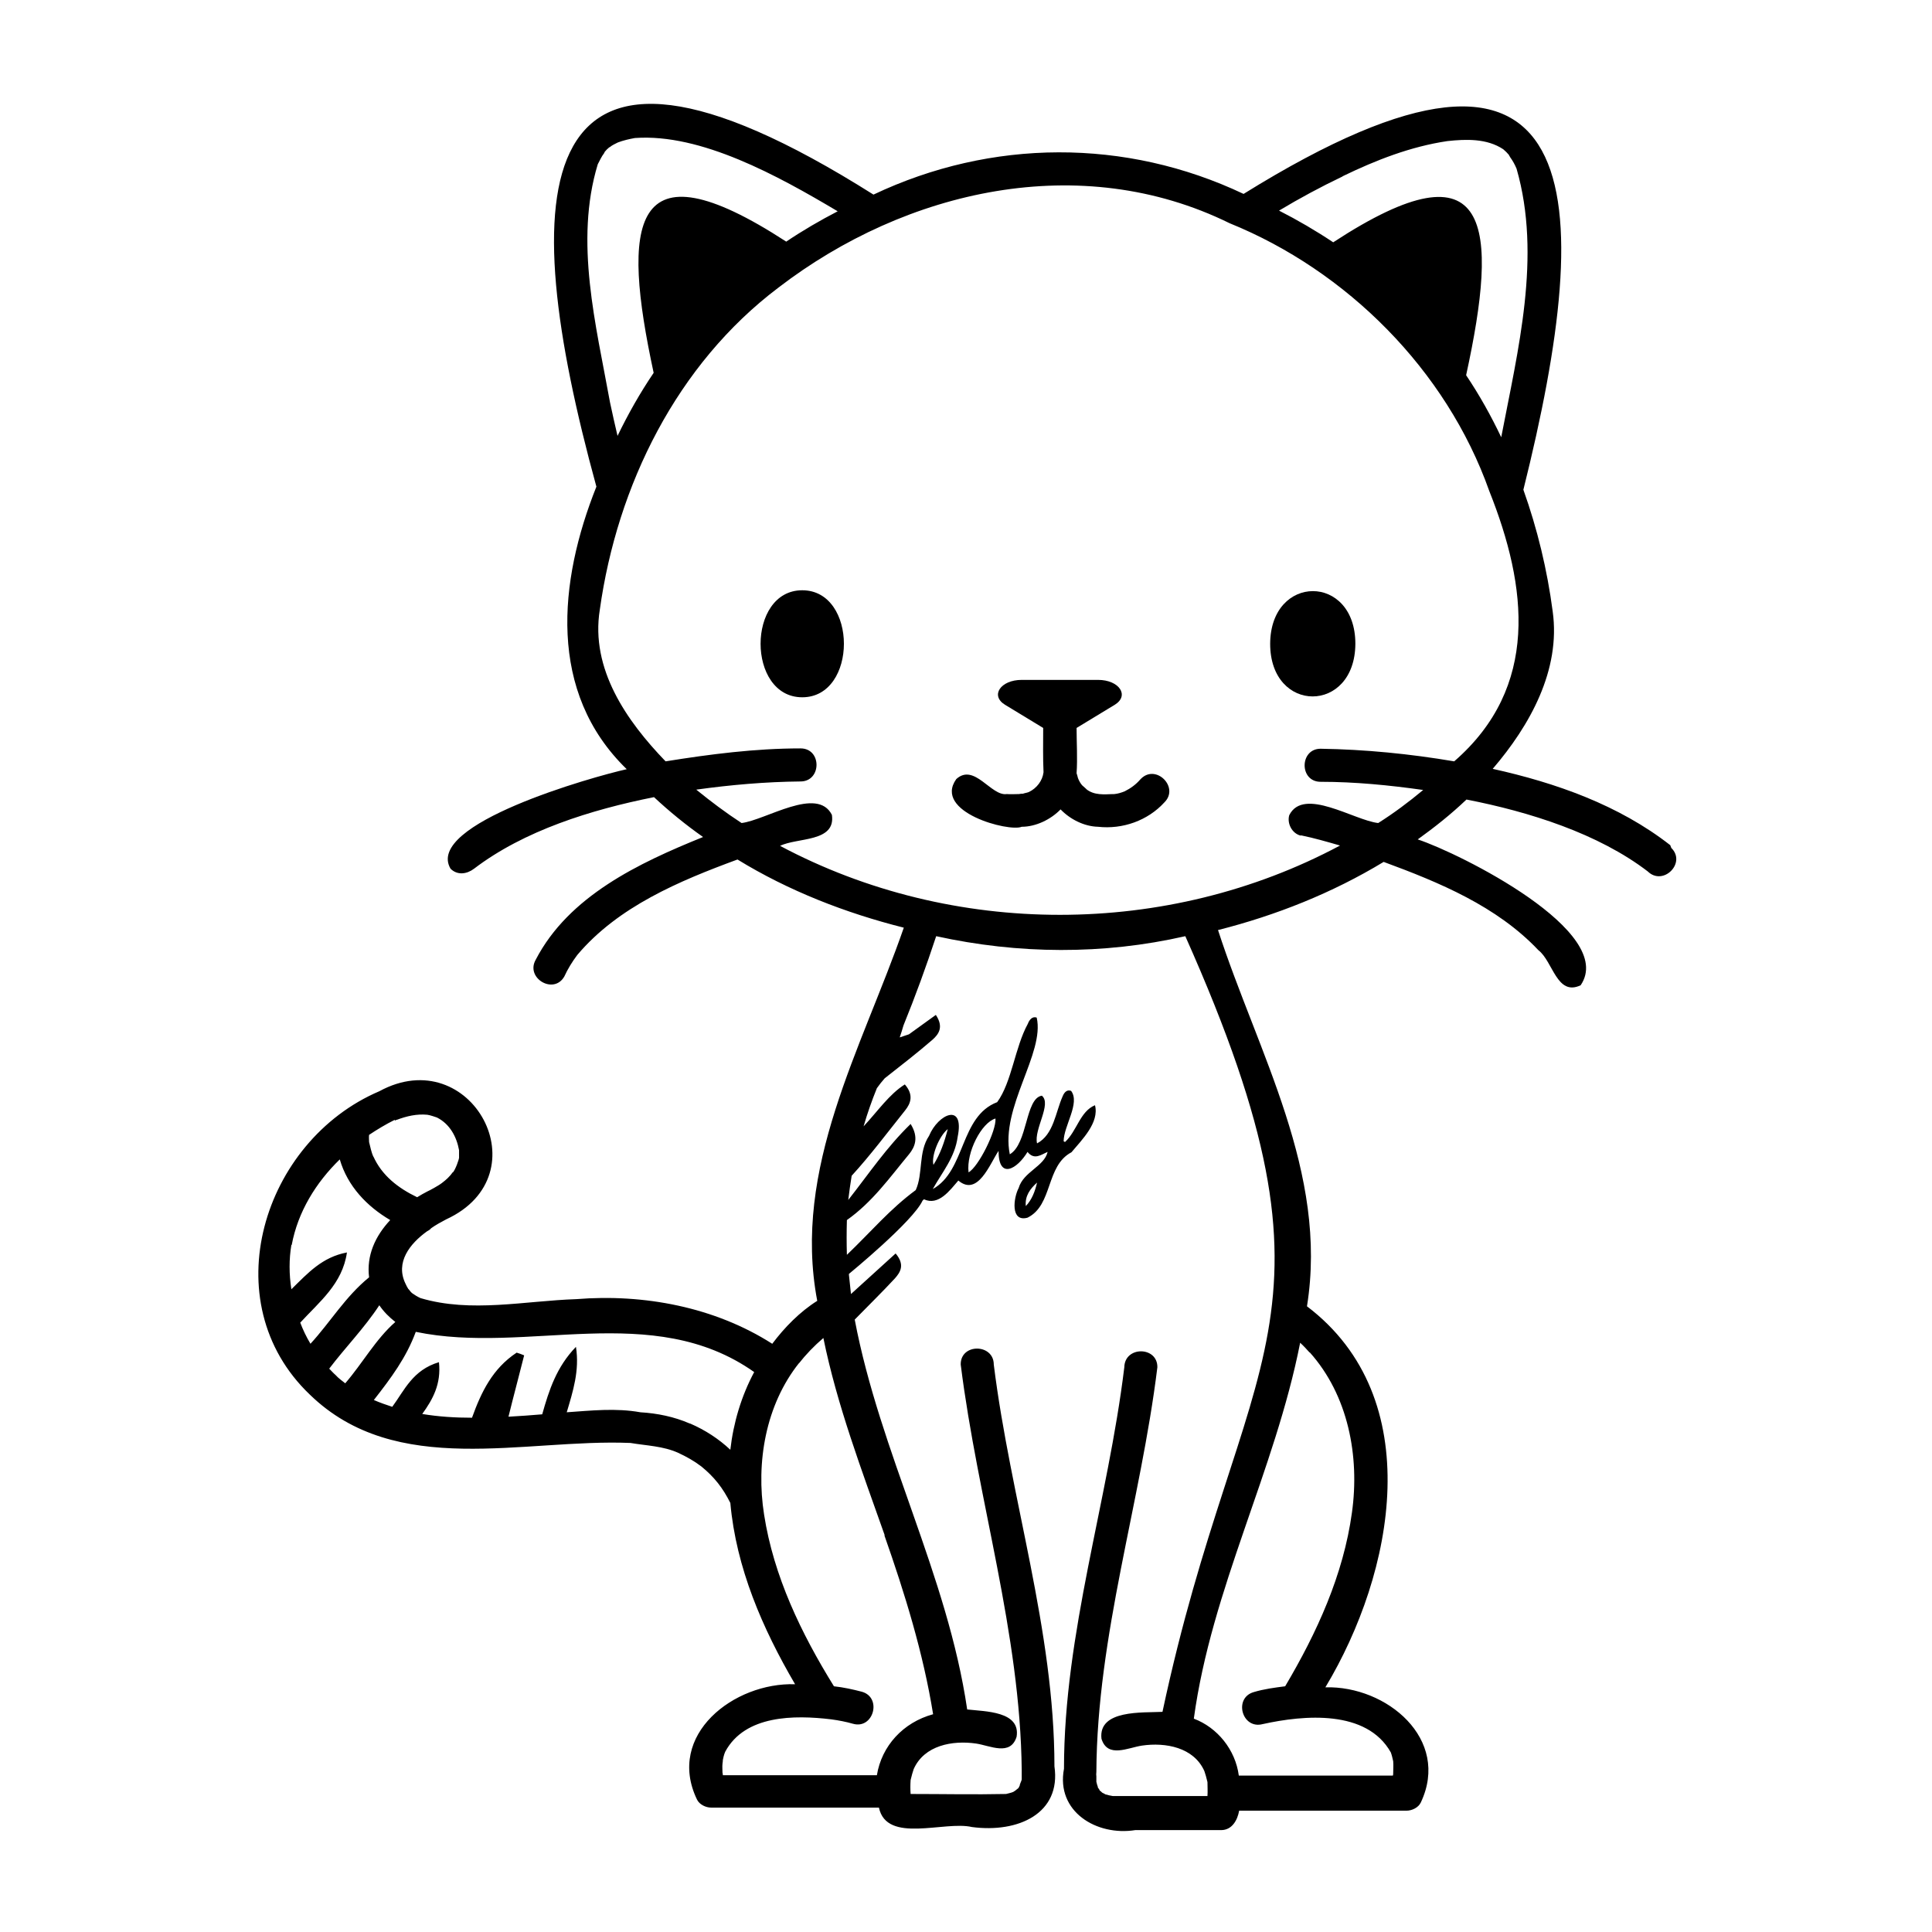 <?xml version="1.0" encoding="UTF-8"?>
<svg id="b" data-name="Layer_2" xmlns="http://www.w3.org/2000/svg" viewBox="0 0 56.69 56.69">
  <g id="c" data-name="b">
    <g>
      <g>
        <polygon points="17.88 4.32 17.88 4.32 17.88 4.32 17.88 4.32 17.88 4.32"/>
        <polygon points="17.89 4.32 17.89 4.32 17.89 4.32 17.89 4.32"/>
        <path d="M17.72,4.49s0,0,0,0c0,0,.01-.01.02-.02,0,0,0,.01-.01.02h0Z"/>
        <polygon points="17.89 4.32 17.88 4.32 17.89 4.32 17.89 4.32"/>
        <path d="M44.31,4.6s-.02-.03-.03-.05c0,0,0,0,0,0,.03.06.04.06.03.05h0Z"/>
        <path d="M23.54,17.32c-1.63,0-1.63,3.14,0,3.14,1.63,0,1.63-3.14,0-3.14h0Z"/>
        <path d="M39.77,18.89c0-2.06-2.49-2.06-2.5,0,0,2.06,2.49,2.06,2.5,0h0Z"/>
        <path d="M32.38,23.32s.02,0,.03,0c0,0-.02,0-.03,0h0ZM33.46,22.87c-.13.15-.28.26-.46.35-.1.04-.2.07-.3.08-.04,0-.12.01-.03,0-.27.01-.56.04-.79-.14.03.02-.13-.12-.13-.12-.05-.06-.09-.13-.12-.21-.01-.05-.03-.11-.04-.14.03-.44,0-.89,0-1.33l1.12-.68c.44-.27.13-.73-.49-.73h-2.24c-.62,0-.93.46-.49.73l1.12.68c0,.43-.01.87.01,1.3-.03.25-.2.47-.43.58-.04.02-.17.04-.17.05-.04,0-.08,0-.12.01-.11,0-.24.01-.36,0-.46.07-.95-.92-1.48-.44-.69.97,1.55,1.56,1.92,1.4.41,0,.85-.21,1.14-.51.28.29.69.5,1.1.51.72.08,1.46-.18,1.95-.72.44-.44-.25-1.13-.69-.69h0Z"/>
        <path d="M23.43,40.02s-.04.06,0,0h0Z"/>
        <path d="M38.17,24.51c.39.08.77.19,1.15.3-5.07,2.71-11.36,2.71-16.43.01.5-.25,1.64-.1,1.52-.91-.43-.85-1.93.15-2.65.24-.46-.3-.9-.63-1.33-.98,1.01-.14,2.03-.23,3.06-.24.62,0,.63-.97,0-.97-1.33,0-2.65.17-3.96.38-1.14-1.18-2.21-2.71-1.93-4.45.51-3.65,2.26-7.2,5.24-9.45,3.75-2.88,8.87-4.04,13.24-1.89,0,0,0,0,0,0,3.43,1.39,6.36,4.3,7.62,7.86,1.12,2.81,1.48,5.75-1.03,7.93-1.3-.22-2.61-.35-3.92-.37-.62,0-.63.97,0,.97,1.01,0,2.02.1,3.01.24-.42.35-.86.68-1.32.97-.71-.08-2.19-1.07-2.61-.23-.07.24.08.54.34.6h0ZM17.9,11.81c-.41-2.27-1.05-4.72-.36-6.99.06-.11.11-.23.19-.33,0,0,0,0-.01.01,0,0,.01-.01.01-.02.02-.04.03-.04.01-.02.04-.05.09-.1.14-.14,0,0,0,0-.01,0,0,0,.01,0,.02,0,.04-.04.05-.04,0,0,.07-.06.16-.1.24-.14.16-.06.33-.1.5-.13,1.94-.14,4.2,1.11,5.95,2.15-.52.27-1.02.56-1.51.89-4.61-3-4.83-.51-3.89,3.85-.4.59-.75,1.21-1.06,1.85-.08-.33-.15-.66-.22-.98h0ZM39.4,5.17c.97-.47,1.99-.87,3.07-1.03.55-.06,1.16-.08,1.64.24.06.05.12.11.17.17,0,0,0,0,0,0,0,0,0,0,0,.01.01.02.03.04.03.05.08.11.14.22.19.34.74,2.57.04,5.32-.45,7.88-.3-.63-.64-1.24-1.03-1.82.95-4.36.78-6.96-3.9-3.9-.51-.34-1.04-.65-1.59-.93.6-.36,1.23-.7,1.86-1h0ZM43.39,4.13s0,0,0,0h0ZM38.43,39.68c1.13,1.26,1.47,3.05,1.24,4.7-.25,1.83-1.03,3.53-1.96,5.1-.31.04-.62.08-.92.17-.6.17-.35,1.1.26.94,1.22-.27,3.05-.43,3.76.83.03.08.05.17.07.26.01.12,0,.24,0,.35,0,.02,0,.05-.01.07h-4.52c-.1-.76-.63-1.41-1.32-1.67.52-3.82,2.38-7.27,3.12-11.03.1.09.19.19.28.29h0ZM39.69,42.5s0-.02,0,0h0ZM32.61,52.65s-.01,0,0,0h0ZM25.95,45.05c.6,1.71,1.14,3.45,1.43,5.25-.88.24-1.51.93-1.65,1.79h-4.52s0-.05-.01-.07c0-.09-.01-.18,0-.27,0-.03.03-.18,0-.06.02-.1.04-.2.08-.29.58-1.08,2.03-1.08,3.11-.95,0,0,0,0,0,0,.22.03.43.07.64.13.6.17.86-.77.26-.94-.27-.07-.54-.13-.82-.16-.96-1.55-1.77-3.23-2.05-5.04-.24-1.52.04-3.21,1.03-4.45,0,.01-.01.02-.02.03.22-.28.46-.53.73-.76.4,1.97,1.13,3.89,1.8,5.79h0ZM20.24,41.77c-.46-.2-.95-.3-1.45-.33-.72-.13-1.44-.05-2.16,0,.18-.61.38-1.22.27-1.92-.57.59-.79,1.27-.99,1.98-.33.03-.66.05-.99.07.15-.61.31-1.2.46-1.8-.07-.03-.15-.06-.22-.08-.71.47-1.04,1.16-1.31,1.91-.49,0-.98-.03-1.46-.11.31-.43.56-.88.49-1.52-.77.23-1.01.82-1.37,1.31-.18-.06-.36-.12-.54-.2.5-.64.95-1.24,1.23-2,3.27.68,6.94-.93,9.93,1.18-.38.71-.61,1.49-.7,2.28-.34-.32-.74-.58-1.18-.77h0ZM18.83,41.45s.02,0,.02,0c0,0,0,0-.02,0h0ZM8.56,36.53c.18-.97.71-1.83,1.41-2.51.23.79.8,1.38,1.48,1.78-.44.47-.7,1.04-.62,1.68-.7.57-1.14,1.32-1.72,1.95-.12-.2-.22-.41-.3-.62.56-.61,1.24-1.14,1.37-2.06-.73.14-1.14.6-1.63,1.08-.07-.44-.07-.89,0-1.3h0ZM12.66,34.94s-.04.01-.06.02c.02,0,.03-.01.05-.02,0,0,0,0,0,0h0ZM11.59,32.88s.03-.02.05-.02c.29-.11.59-.18.9-.15.08.01.25.07.28.08.38.19.58.57.65.96,0,.04,0,.16,0,.22,0,.04-.1.35-.2.46.03-.04.03-.04.02-.04-.09.13-.2.23-.32.32,0,0,0,0,0,0-.1.08-.38.23-.43.25-.1.05-.2.11-.3.17-.56-.27-1.04-.64-1.29-1.21.01.03.02.04.01.03-.07-.15-.09-.29-.13-.44,0-.07-.01-.14,0-.21.24-.16.49-.31.75-.44h0ZM13.42,34.19s.01-.03,0,0h0ZM12.09,37.96s.03.03,0,0h0ZM9.85,40.35c-.07-.06-.13-.13-.19-.19.47-.62,1.03-1.19,1.47-1.86.13.19.29.35.47.49-.58.51-.96,1.21-1.47,1.8-.1-.08-.2-.15-.28-.24h0ZM27.81,33.13c-.1.39-.22.73-.42,1.05-.07-.25.16-.84.42-1.05h0ZM29.21,32.82c.03.36-.5,1.42-.79,1.58-.07-.59.38-1.46.79-1.58h0ZM30.1,35.39c-.03-.3.13-.51.33-.69-.06.26-.15.5-.33.69h0ZM29.96,52.05s0,0,0,0c0,0,0,0,0,0h0ZM49.01,24.8c-1.51-1.18-3.36-1.83-5.21-2.24,1.09-1.27,2-2.9,1.76-4.62-.16-1.22-.45-2.42-.86-3.57,2.15-8.61,2.03-15.04-8.21-8.68-3.46-1.64-7.4-1.62-10.86.02-10.28-6.49-10.52-.14-8.13,8.57-1.11,2.78-1.44,6.03.89,8.29-.99.22-5.94,1.61-5.17,2.92.2.2.48.16.69,0,1.47-1.12,3.43-1.73,5.28-2.1.45.42.94.82,1.44,1.17-1.88.76-3.94,1.73-4.91,3.6-.31.54.53,1.04.84.49.1-.22.23-.43.38-.63,1.2-1.42,2.99-2.17,4.7-2.8,1.5.92,3.17,1.57,4.88,2-1.23,3.55-3.28,7.05-2.54,10.95-.51.32-.96.78-1.32,1.26-1.69-1.08-3.77-1.47-5.75-1.31-1.51.05-3.09.41-4.57-.03-.09-.04-.17-.09-.24-.14-.04-.03-.07-.07-.1-.11,0,0-.03-.03-.04-.04,0,0,.01.01.02.02-.03-.05-.06-.1-.08-.15-.31-.63.13-1.18.63-1.54.04-.02.09-.05.12-.09.14-.1.29-.18.44-.26,2.85-1.31.74-5.23-1.96-3.76-3.42,1.46-4.89,6.18-2.04,8.9,2.54,2.47,6.28,1.29,9.41,1.42.47.08.96.09,1.4.29.24.11.47.24.68.4.38.31.63.63.85,1.07.17,1.9.94,3.68,1.9,5.32-1.79-.06-3.79,1.48-2.88,3.38.07.15.26.24.42.24,1.64,0,3.28,0,4.92,0,.23,1.07,1.92.38,2.73.57,1.36.18,2.62-.4,2.42-1.78,0-4-1.29-7.85-1.78-11.79,0-.62-.98-.63-.97,0,.5,3.99,1.75,7.87,1.79,11.91,0,.08,0,.16,0,.25.01.04-.12.28-.03.14-.03.04-.04.09-.07.13-.03.02-.14.11-.04.04-.04.03-.07.04-.11.07-.07.03-.14.04-.21.06-.93.02-1.87,0-2.8,0-.01-.13-.01-.27,0-.41.02-.09.07-.27.09-.32.31-.7,1.14-.85,1.83-.75.41.06,1.01.38,1.19-.2.12-.75-.92-.74-1.45-.8-.58-3.95-2.56-7.53-3.3-11.44.42-.43.81-.81,1.18-1.21.16-.18.3-.4.02-.73-.43.39-.86.78-1.31,1.19-.02-.19-.04-.37-.06-.56v-.03s1.88-1.54,2.16-2.15c.01-.01.03-.03.04-.04.43.2.76-.26,1.01-.55.57.48.92-.48,1.18-.87,0,.86.55.53.85.03.2.25.4.08.59,0-.1.43-.71.58-.85,1.06-.15.28-.25,1.01.26.87.75-.37.53-1.52,1.29-1.92.31-.37.82-.87.69-1.38-.44.18-.53.76-.88,1.08-.01,0-.02-.02-.04-.02,0-.45.49-1.12.22-1.48-.1-.04-.19.01-.25.16-.21.47-.26,1.12-.75,1.38-.1-.41.44-1.16.14-1.4-.49.08-.41,1.41-.94,1.72-.28-1.38,1.03-2.96.79-4.01-.13-.05-.22.07-.26.18-.38.69-.47,1.71-.9,2.3-1.1.42-.92,2.01-1.89,2.55.28-.5.65-.93.73-1.53.21-1.02-.57-.68-.84-.03-.32.48-.17,1.11-.39,1.59-.76.56-1.3,1.21-2.02,1.9-.01-.34-.01-.68,0-1.02.75-.53,1.25-1.24,1.83-1.94.16-.2.29-.48.04-.88-.71.69-1.21,1.44-1.83,2.23.03-.24.06-.47.1-.71.55-.6,1.05-1.27,1.57-1.92.16-.2.26-.45-.01-.76-.46.29-.79.78-1.21,1.23.11-.38.24-.75.39-1.12.07-.1.15-.2.23-.29h0c.51-.4.96-.75,1.4-1.13.18-.16.34-.37.1-.73-.26.19-.53.38-.79.57-.09.03-.18.06-.27.09.04-.12.08-.24.11-.35.35-.86.67-1.74.96-2.62,2.41.53,4.9.55,7.31,0,5.07,11.37,1.62,12.03-.67,22.76-.58.03-1.89-.07-1.79.79.18.58.78.26,1.19.2.69-.1,1.52.05,1.83.75.02.05.07.23.09.32,0,.13.01.27,0,.41-.93,0-1.85,0-2.78,0-.07-.01-.15-.03-.22-.05.01,0-.07-.04-.09-.05,0,0,0,0,0,0-.02-.02-.05-.05-.07-.06-.01-.03-.03-.06-.05-.08,0,0-.02-.03-.02-.04,0,.01.01.02.02.03-.02-.05-.04-.12-.05-.17,0-.08,0-.17,0-.25,0,.02,0,.05-.01.09,0-.03.01-.09.01-.12.02-4.03,1.3-7.9,1.79-11.88.01-.62-.96-.63-.97,0-.48,3.94-1.77,7.79-1.77,11.78-.24,1.26.96,1.98,2.09,1.8.84,0,1.68,0,2.52,0,.32,0,.48-.29.53-.57,1.64,0,3.28,0,4.91,0,.16,0,.35-.09.42-.24.88-1.86-1-3.43-2.8-3.38,2.02-3.36,3.02-8.48-.54-11.18.63-3.93-1.44-7.43-2.61-11.04,1.7-.43,3.36-1.09,4.86-2,1.63.6,3.32,1.3,4.54,2.59.43.33.54,1.36,1.24,1.03,1.07-1.57-3.54-3.87-4.78-4.28.5-.36.98-.74,1.43-1.17,1.85.36,3.87,1,5.32,2.11.45.44,1.14-.25.69-.69h0Z"/>
        <path d="M11.99,37.85s0-.01-.02-.03c0,0,.01.02.02.03h0Z"/>
        <path d="M32.14,51.96s0-.03,0-.03c0,0,0,.02,0,.03h0Z"/>
        <path d="M32.2,52.4s0,0,0-.01c0,0,0,0,0,.01h0Z"/>
      </g>
      <rect width="56.69" height="56.69" fill="none"/>
    </g>
  </g>
</svg>